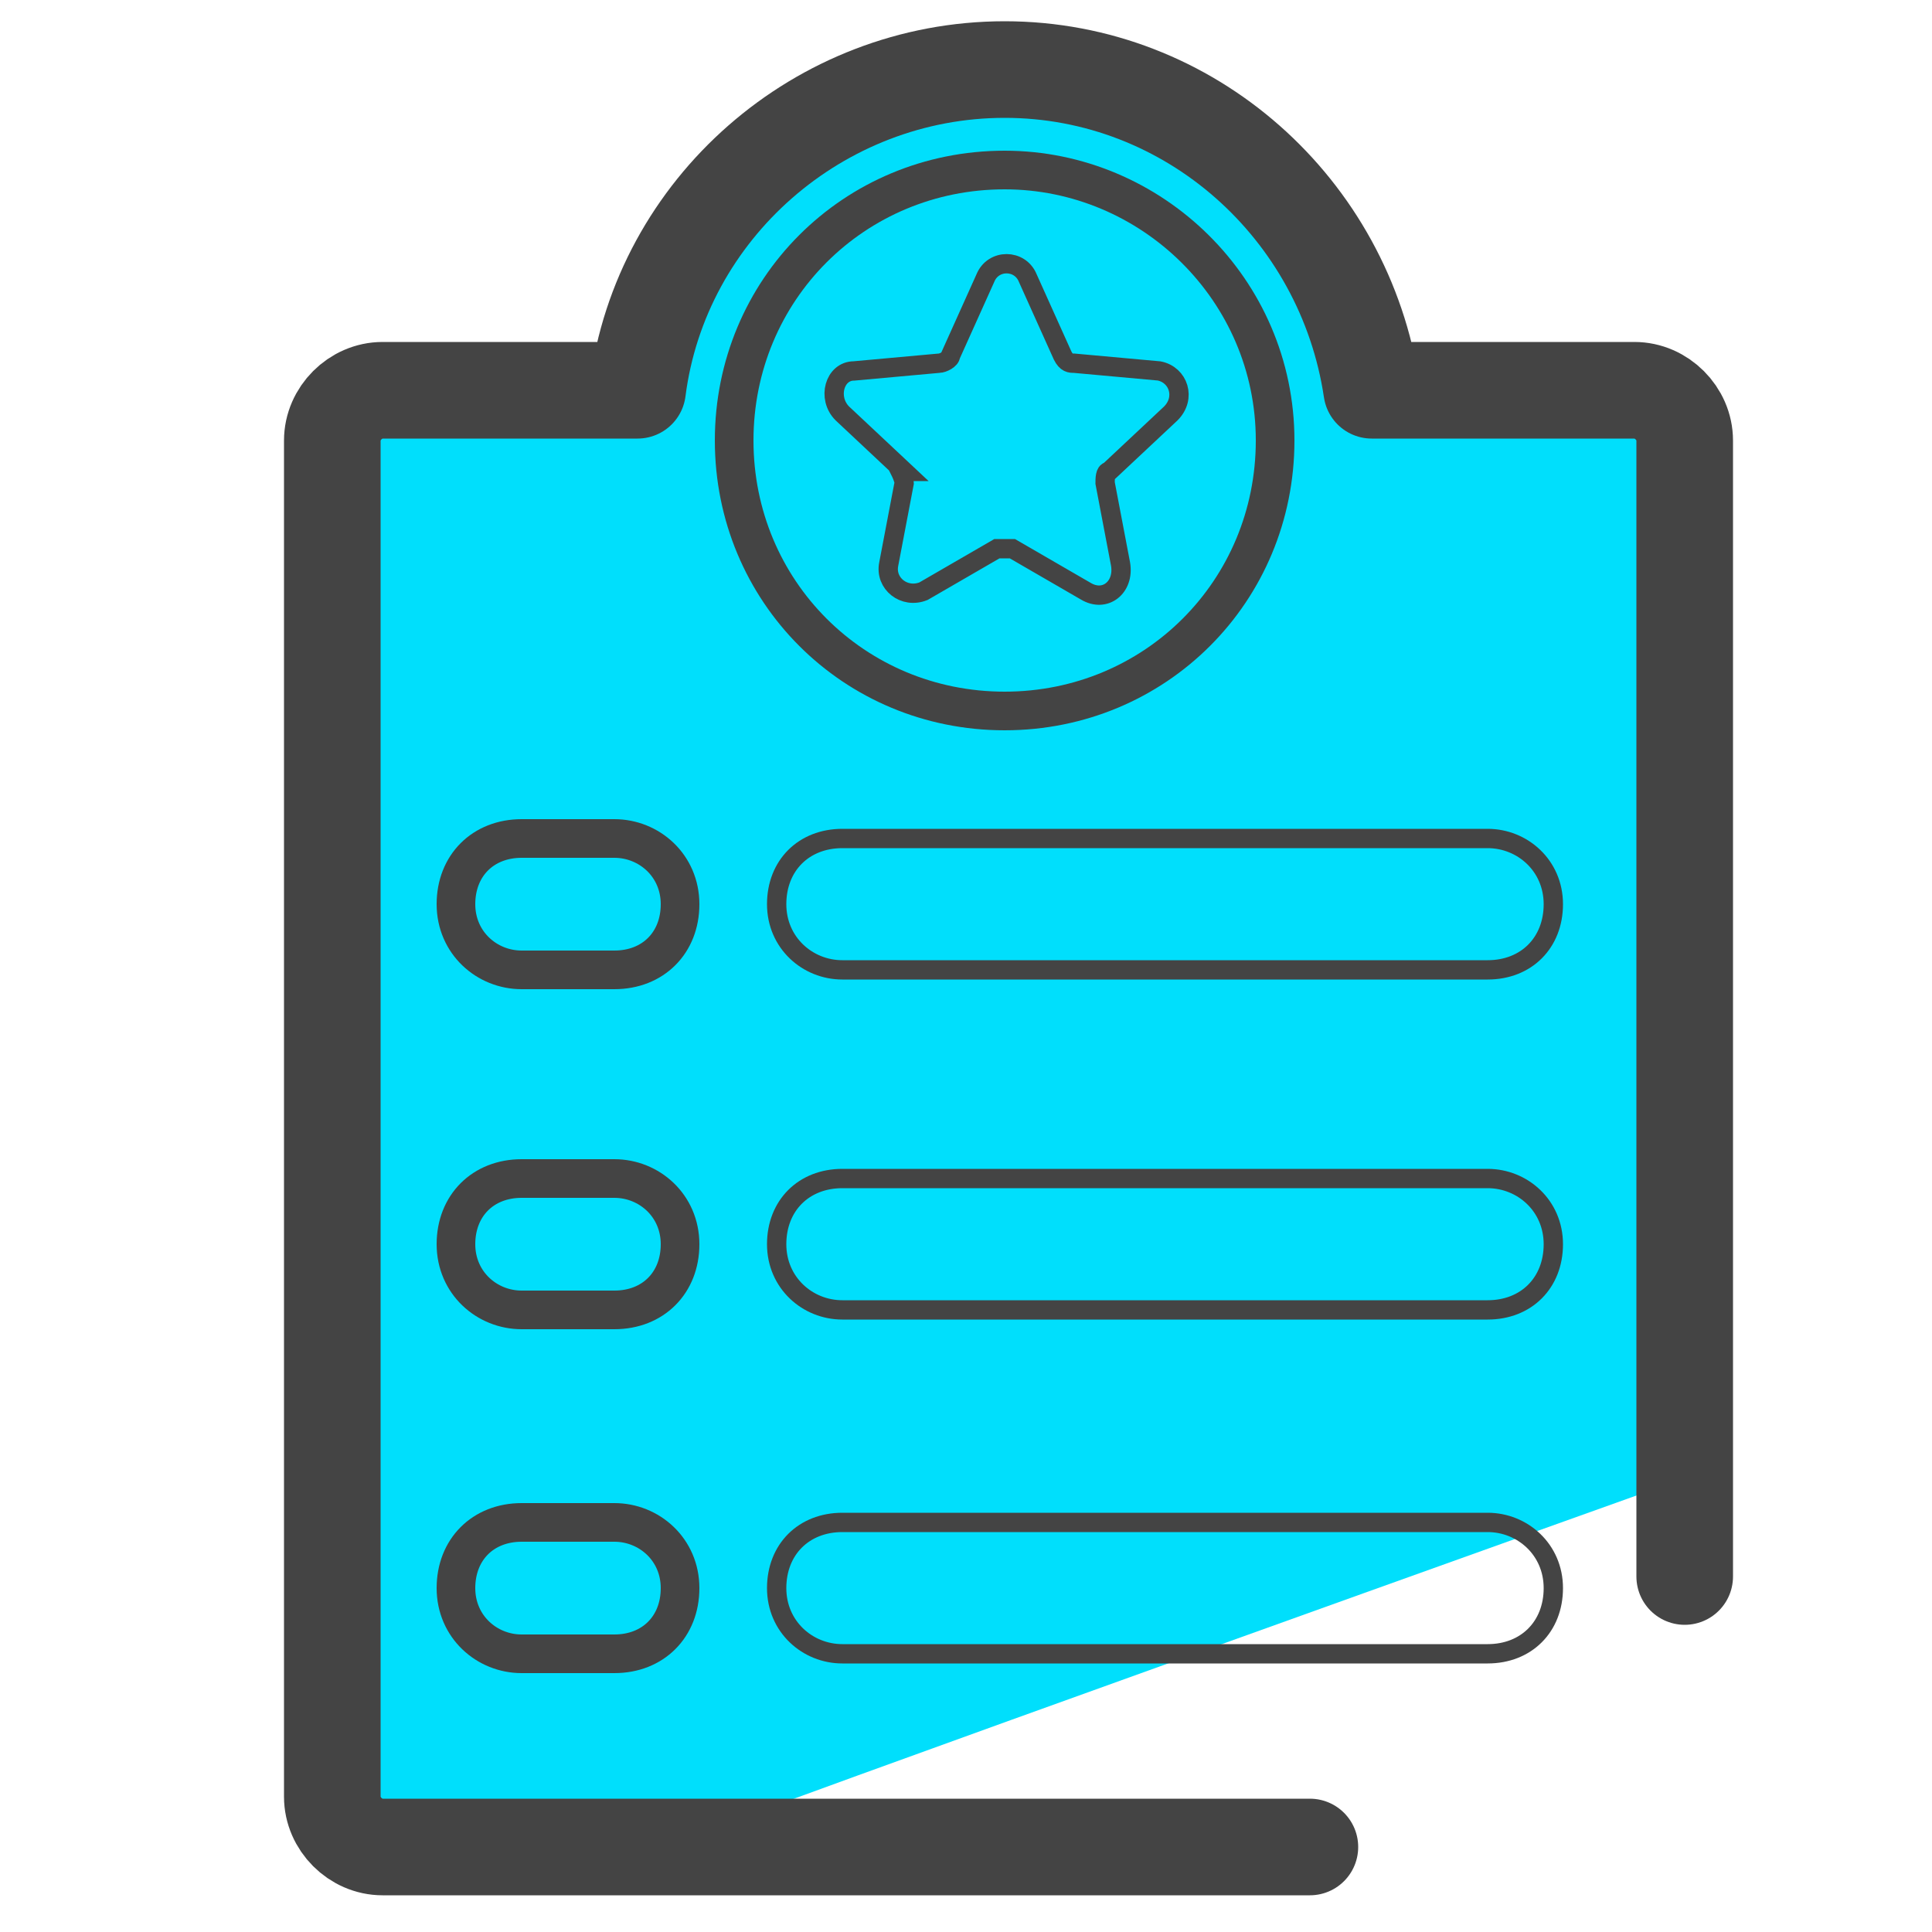 <svg xmlns="http://www.w3.org/2000/svg" id="Camada_1" version="1.1" viewBox="0 0 50 50"><defs><style>.st0{stroke-width:.5px;fill:none;stroke:#444;stroke-miterlimit:10}</style></defs><path fill="#00dffc" d="M43.1 10.7l-7.3-.3-3.3-6.1c-2.9-3.8-11-3.6-13.6.4l-2.8 5.6c-2.6 0-7.6-.7-7.6 1.8v35.3h9.8c0-.1 24.9-9 24.9-9 .6-.3.8-26.1 0-27.7z"/><path fill="none" stroke="#444" stroke-linecap="round" stroke-linejoin="round" stroke-width="2.5" d="M43.6 40.8V11.4c0-.7-.6-1.3-1.3-1.3h-6.8c-.7-4.7-4.7-8.3-9.5-8.3s-8.9 3.6-9.5 8.3H9.9c-.7 0-1.3.6-1.3 1.3v35.1c0 .7.6 1.3 1.3 1.3h24"/><path d="M23.3 12.2s.1.2.1.3l-.4 2.1c-.1.5.4.9.9.7l1.9-1.1h.4l1.9 1.1c.5.3 1-.1.9-.7l-.4-2.1c0-.1 0-.3.1-.3l1.6-1.5c.4-.4.2-1-.3-1.1l-2.2-.2c-.1 0-.2 0-.3-.2l-.9-2c-.2-.5-.9-.5-1.1 0l-.9 2c0 .1-.2.2-.3.2l-2.2.2c-.5 0-.7.7-.3 1.1l1.6 1.5z" class="st0"/><path fill="none" stroke="#444" stroke-miterlimit="10" d="M26 4.4c3.8 0 7 3.1 7 7s-3.1 7-7 7-7-3.1-7-7 3.1-7 7-7zM15.9 42.8h-2.4c-.9 0-1.7-.7-1.7-1.7s.7-1.7 1.7-1.7h2.4c.9 0 1.7.7 1.7 1.7s-.7 1.7-1.7 1.7zm0-8.9h-2.4c-.9 0-1.7-.7-1.7-1.7s.7-1.7 1.7-1.7h2.4c.9 0 1.7.7 1.7 1.7s-.7 1.7-1.7 1.7zm0-8.8h-2.4c-.9 0-1.7-.7-1.7-1.7s.7-1.7 1.7-1.7h2.4c.9 0 1.7.7 1.7 1.7s-.7 1.7-1.7 1.7z"/><path d="M38.5 42.8H21.8c-.9 0-1.7-.7-1.7-1.7s.7-1.7 1.7-1.7h16.7c.9 0 1.7.7 1.7 1.7s-.7 1.7-1.7 1.7zm0-8.9H21.8c-.9 0-1.7-.7-1.7-1.7s.7-1.7 1.7-1.7h16.7c.9 0 1.7.7 1.7 1.7s-.7 1.7-1.7 1.7zm0-8.8H21.8c-.9 0-1.7-.7-1.7-1.7s.7-1.7 1.7-1.7h16.7c.9 0 1.7.7 1.7 1.7s-.7 1.7-1.7 1.7z" class="st0"/></svg>